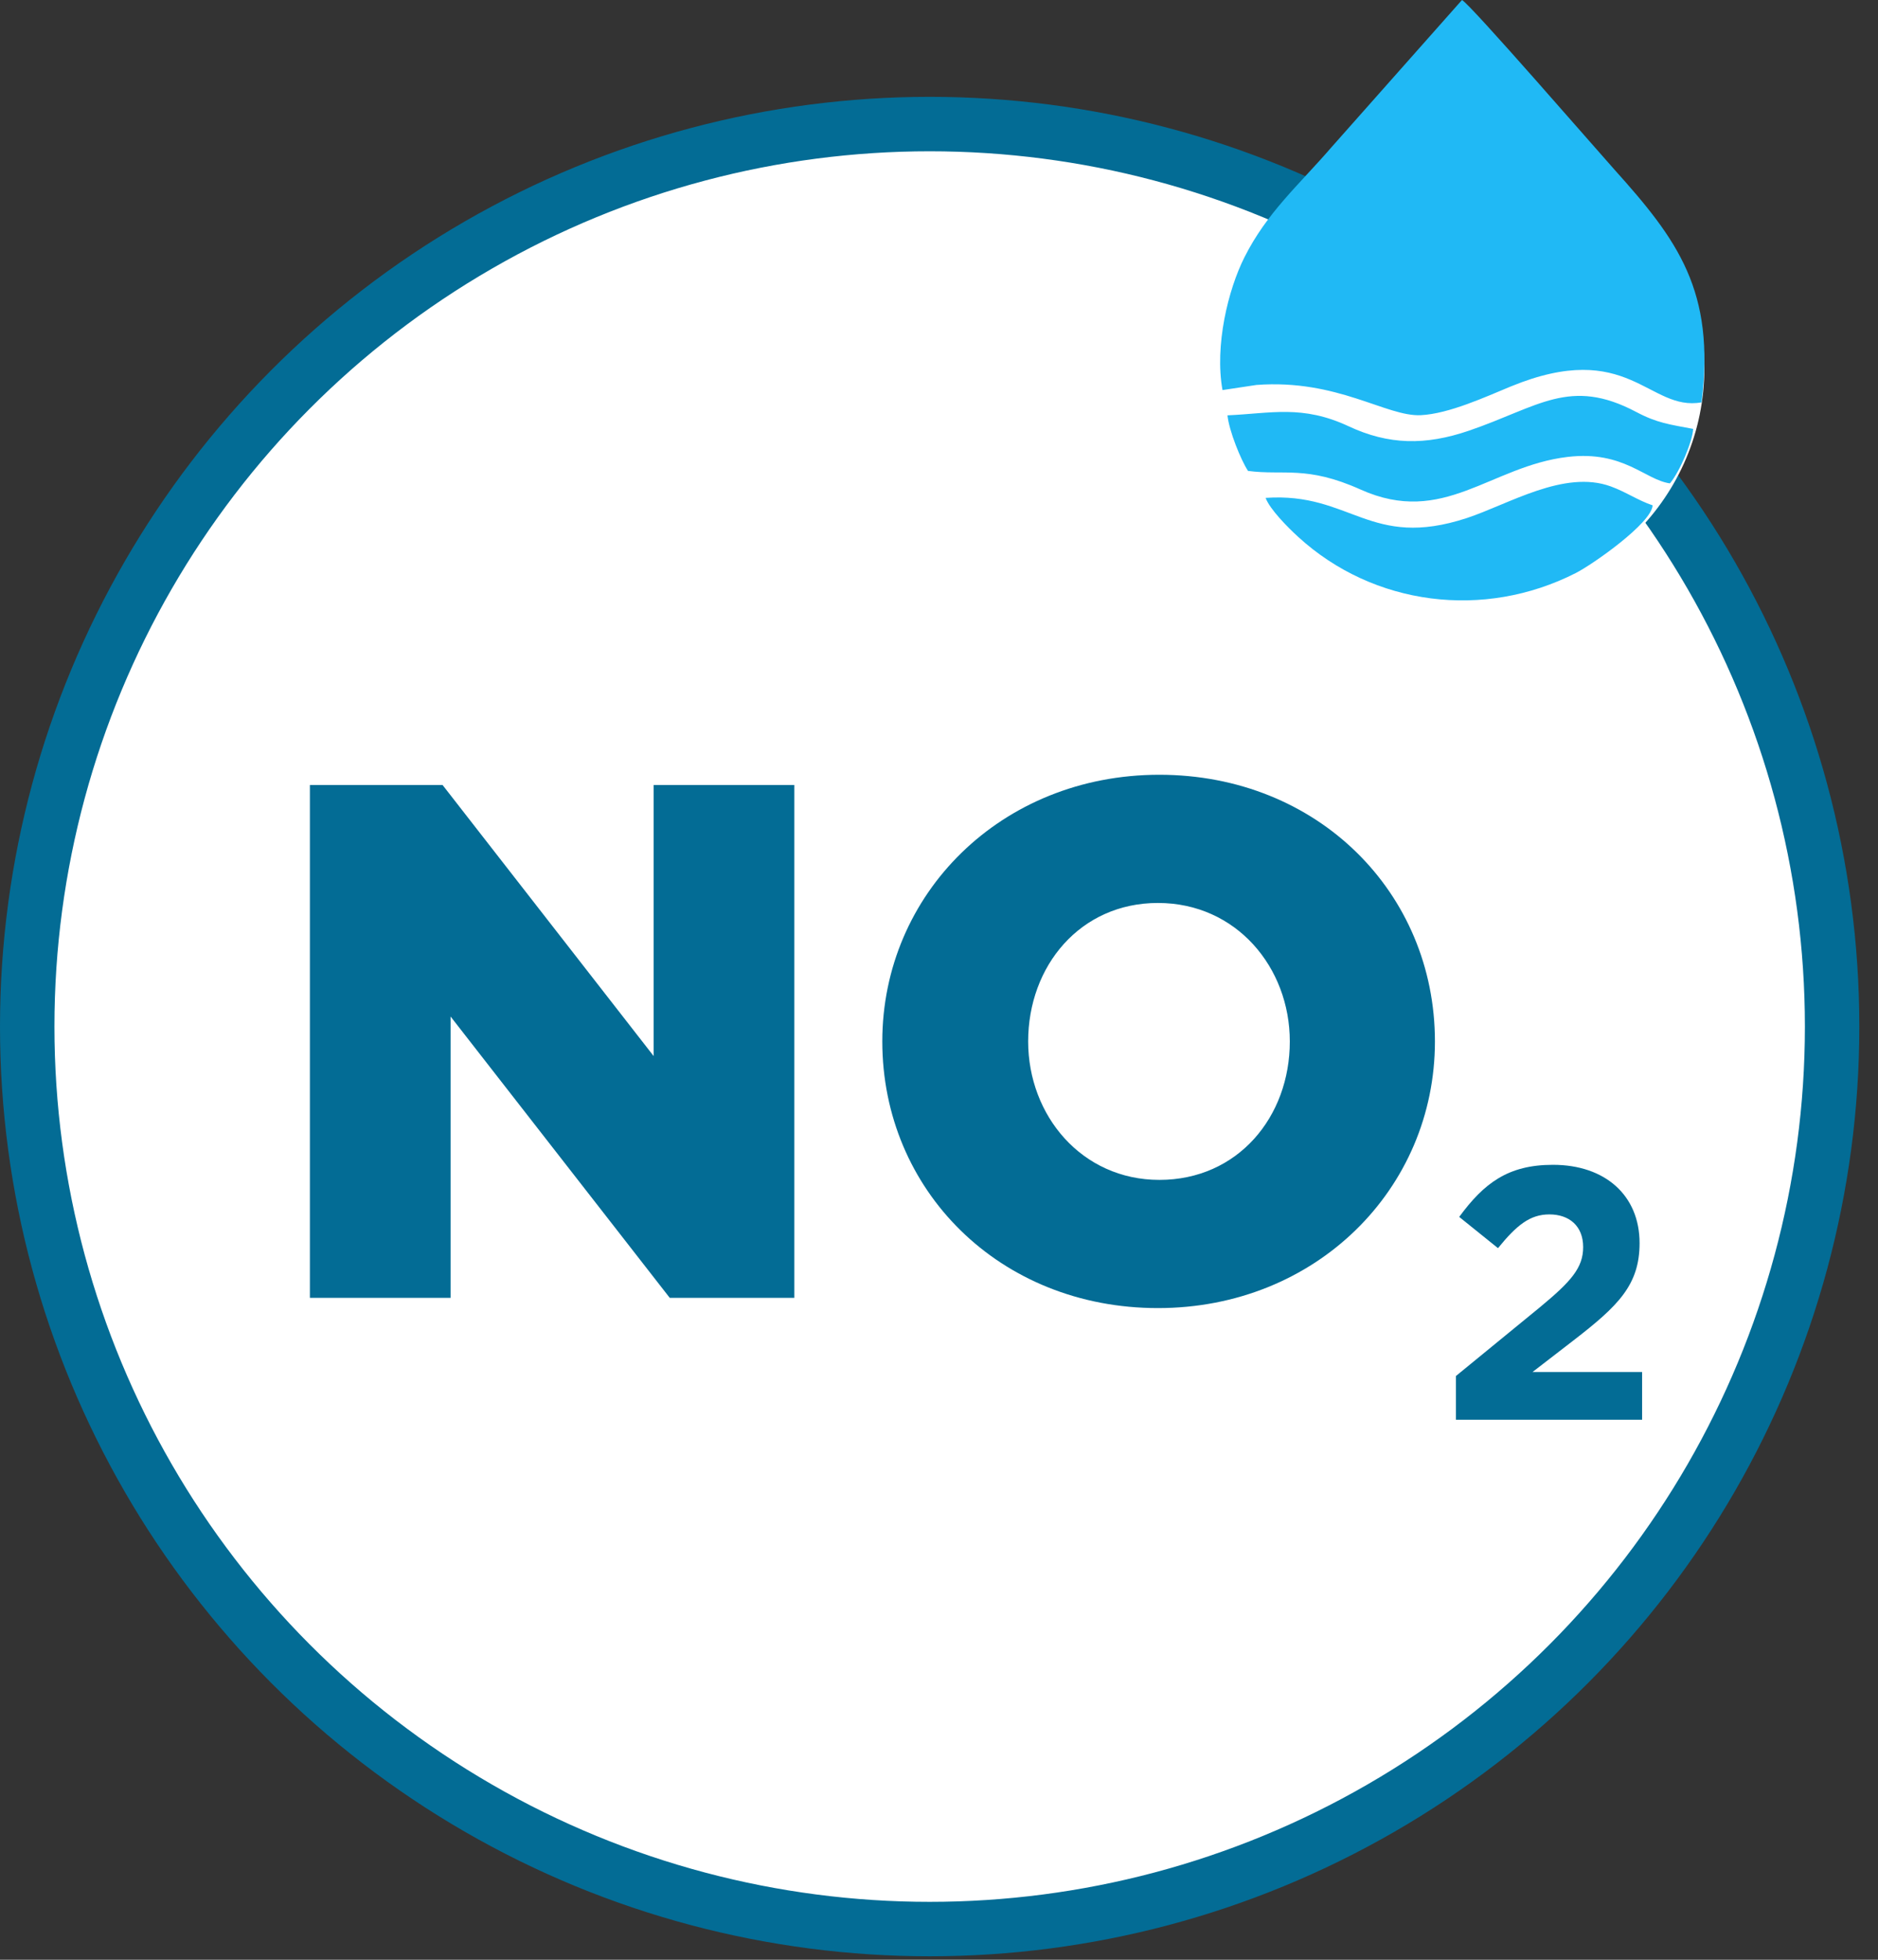 <svg width="69" height="72" viewBox="0 0 69 72" fill="none" xmlns="http://www.w3.org/2000/svg">
<rect x="0" y="0" width="69" height="72" fill="#333333" stroke="none"/>
<circle cx="34.157" cy="37.715" r="33.157" fill="white" stroke="#036C95" stroke-width="2"/>
<circle cx="54.082" cy="13.521" r="8.539" fill="white"/>
<path fill-rule="evenodd" clip-rule="evenodd" d="M46.5 18.292C46.654 18.712 47.337 19.398 47.702 19.729C50.463 22.253 54.515 22.774 57.896 21.053C58.519 20.735 60.682 19.221 60.72 18.566C60.182 18.385 59.747 18.077 59.184 17.871C57.468 17.245 55.425 18.529 53.889 19.034C50.325 20.202 49.638 18.074 46.5 18.292ZM45.099 15.259C45.156 15.826 45.59 16.899 45.854 17.301C47.167 17.475 48.001 17.092 49.991 17.986C53.038 19.355 54.748 17.123 57.603 16.786C59.659 16.547 60.44 17.631 61.356 17.759C61.712 17.335 62.184 16.229 62.209 15.758C61.346 15.593 60.893 15.546 60.122 15.138C57.676 13.841 56.53 14.948 53.97 15.823C52.371 16.369 51.02 16.35 49.544 15.658C47.847 14.867 46.704 15.188 45.099 15.259ZM52.207 15.253C53.243 15.2 54.59 14.577 55.497 14.203C59.835 12.417 60.572 15.132 62.517 14.782C63.028 10.696 61.645 8.82 59.31 6.224C58.683 5.526 54.017 0.146 53.715 0L48.908 5.423C47.721 6.797 46.547 7.81 45.722 9.453C45.121 10.647 44.623 12.697 44.916 14.331L46.163 14.143C49.144 13.919 50.942 15.319 52.207 15.253Z" fill="#20B9F5"/>
<path d="M11.386 47.681H16.555V37.346L24.607 47.681H29.185V28.841H24.016V38.799L16.261 28.841H11.386V47.681ZM42.543 48.058C48.359 48.058 52.721 43.671 52.721 38.261C52.721 32.798 48.413 28.464 42.595 28.464C36.779 28.464 32.417 32.851 32.417 38.261C32.418 43.725 36.726 48.058 42.543 48.058ZM42.597 43.348C39.742 43.348 37.776 40.98 37.776 38.261C37.776 35.489 39.688 33.174 42.543 33.174C45.424 33.174 47.389 35.542 47.389 38.261C47.391 41.033 45.478 43.348 42.597 43.348Z" fill="#036C95"/>
<path d="M53.495 52.161H60.333V50.407H56.306L57.811 49.246C59.449 47.98 60.24 47.214 60.24 45.67C60.24 43.916 58.973 42.794 57.058 42.794C55.408 42.794 54.524 43.468 53.613 44.708L55.038 45.856C55.724 45.013 56.212 44.616 56.926 44.616C57.652 44.616 58.167 45.038 58.167 45.817C58.167 46.582 57.719 47.083 56.57 48.034L53.493 50.553V52.161H53.495Z" fill="#036C95"/>
</svg>
